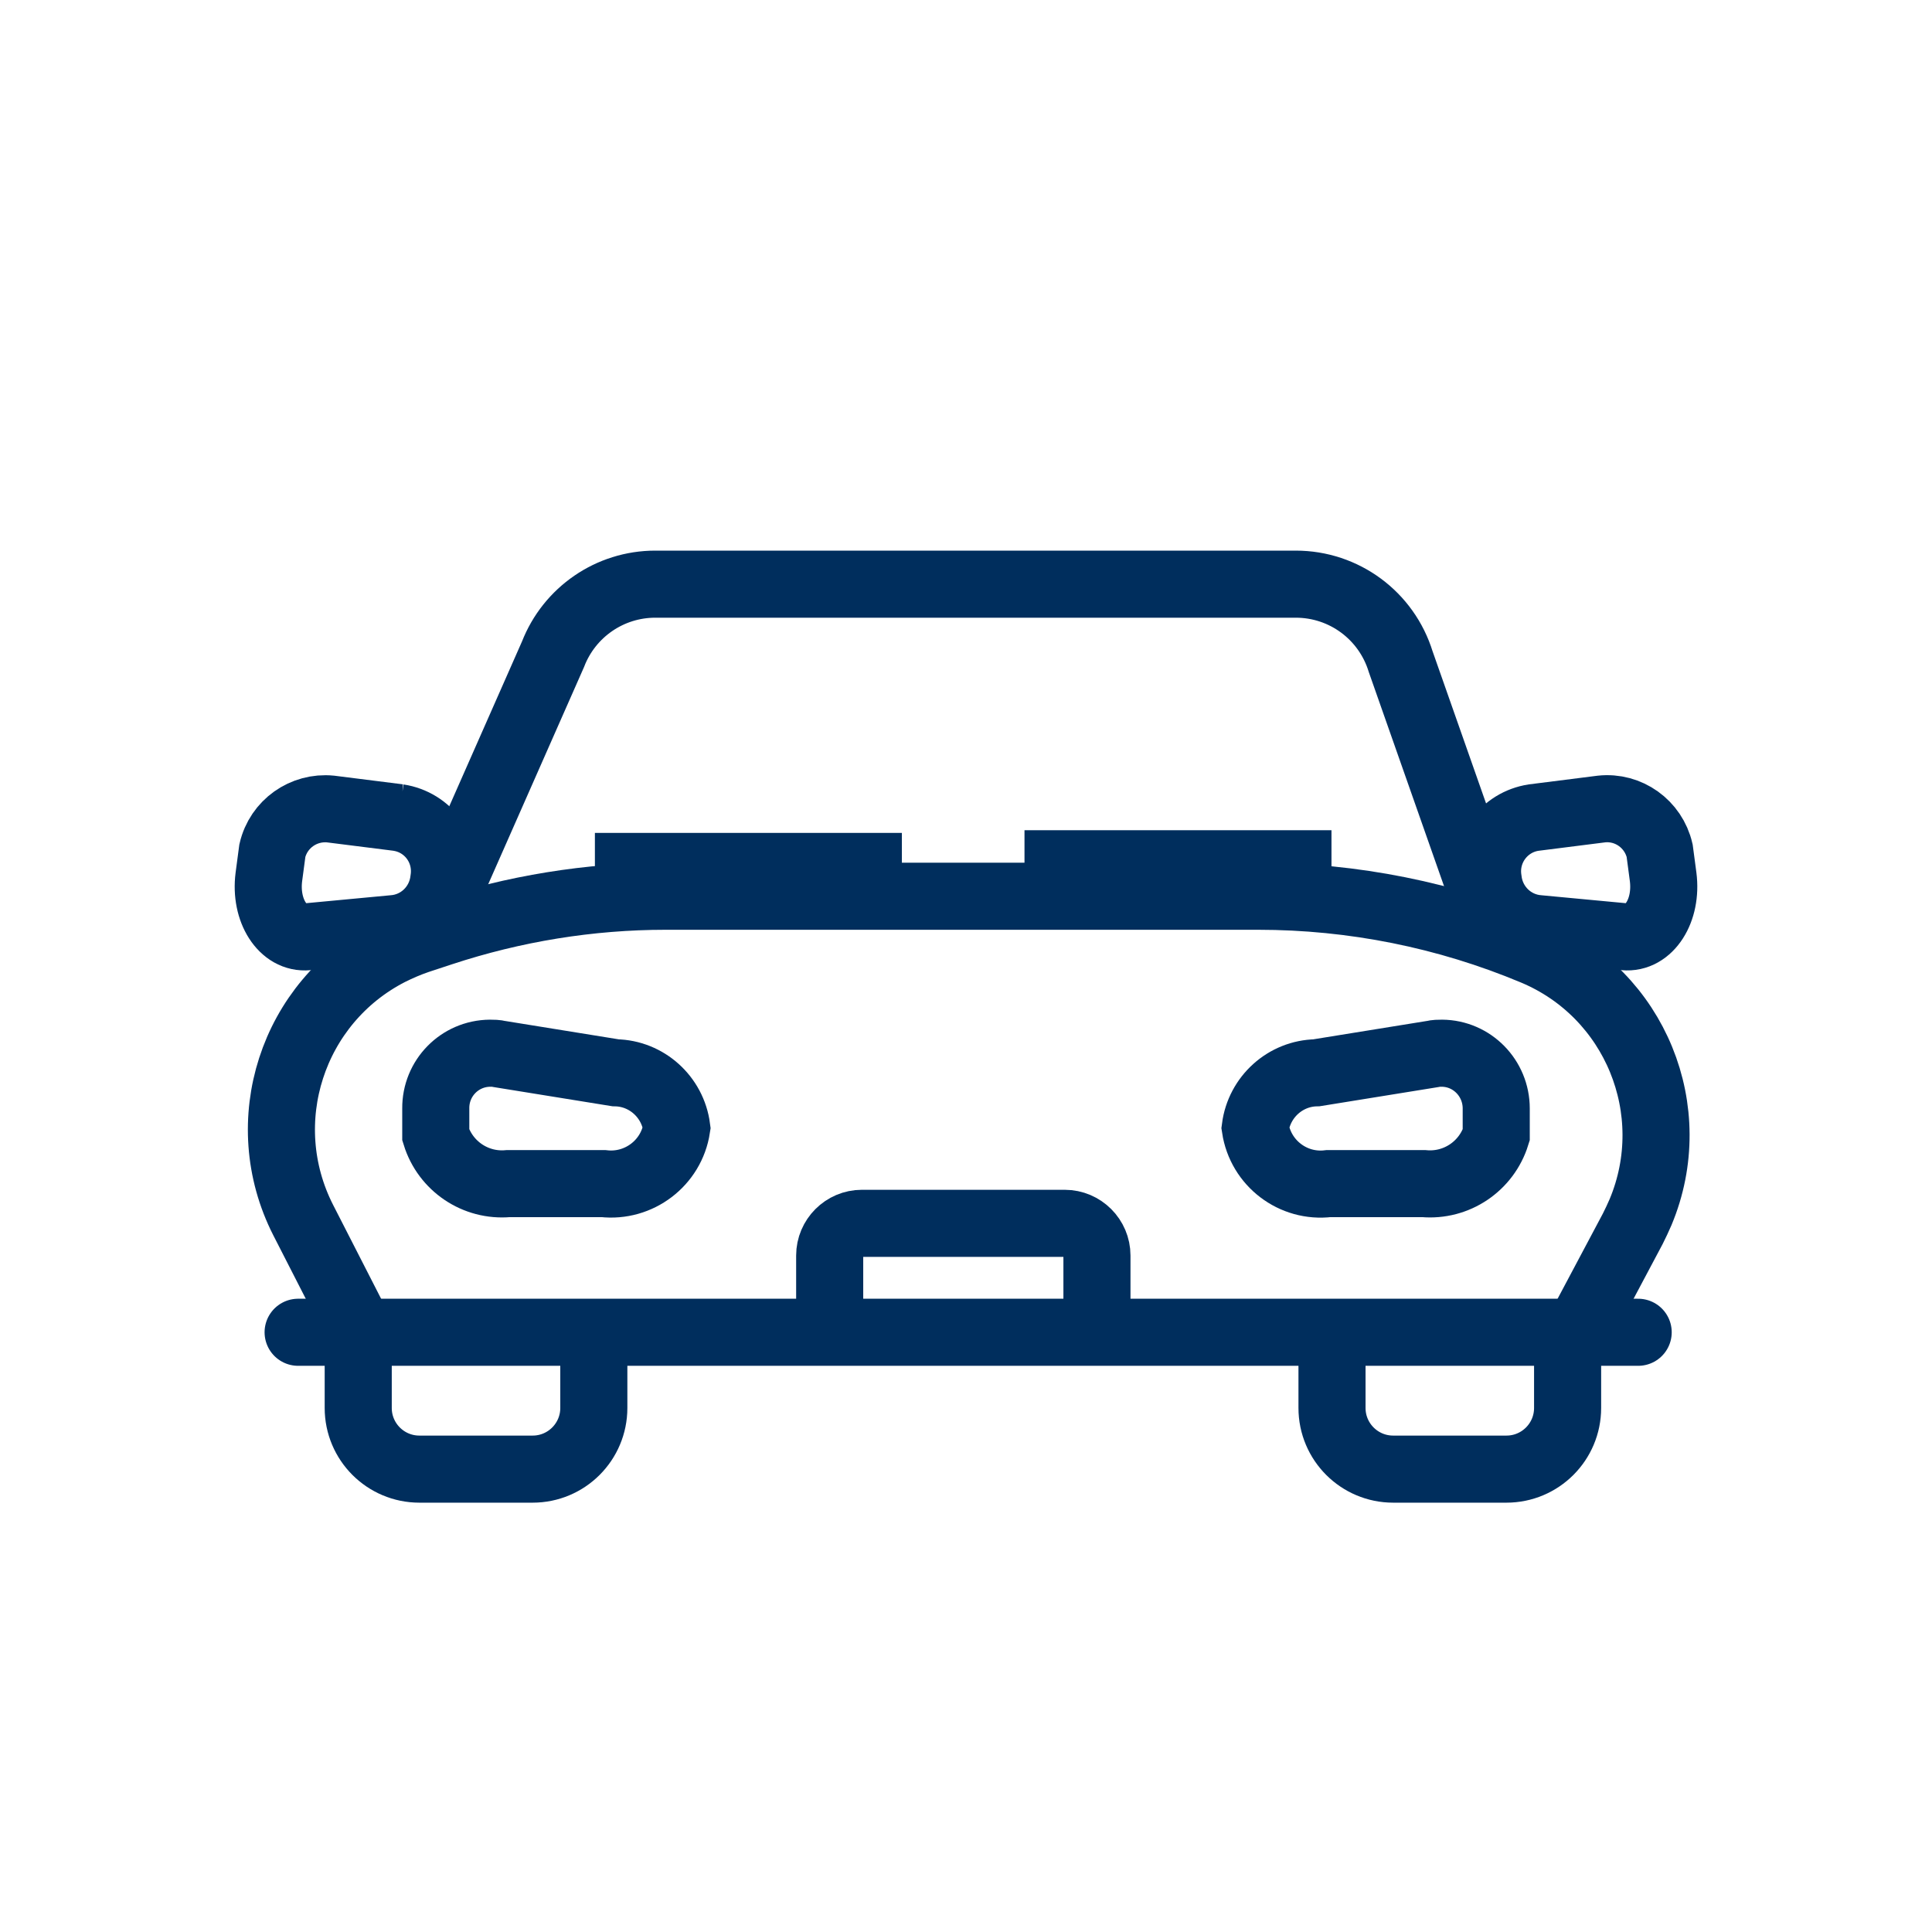 <?xml version="1.0" encoding="UTF-8"?><svg id="b" xmlns="http://www.w3.org/2000/svg" viewBox="0 0 72 72"><defs><style>.aw,.ax{fill:none;stroke:#002E5D;stroke-miterlimit:10;stroke-width:2.5px;}.ax{stroke-linecap:round;}</style></defs><path id="d" class="aw" d="M13.75,50.26l-2.45-4.79c-1.86-3.65-.42-8.12,3.23-9.99.34-.17.69-.32,1.04-.44l.88-.29c2.7-.89,5.52-1.35,8.36-1.35h22.08c3.53,0,7.02.7,10.27,2.06h0c3.78,1.58,5.56,5.93,3.98,9.71-.09.21-.19.42-.29.62l-2.37,4.46"/><path id="e" class="aw" d="M22.13,50.48v1.99c0,1.26-1.02,2.28-2.28,2.28h-4.22c-1.26,0-2.28-1.02-2.28-2.28v-1.99"/><path id="f" class="aw" d="M58.42,50.48v1.99c0,1.26-1.02,2.28-2.28,2.28h-4.22c-1.26,0-2.28-1.02-2.28-2.28h0v-1.99"/><line id="g" class="ax" x1="11.11" y1="49.65" x2="61.05" y2="49.65"/><path id="h" class="aw" d="M16.03,34.76l4.58-10.38c.61-1.57,2.12-2.61,3.81-2.61h23.87c1.8,0,3.38,1.17,3.91,2.89l3.42,9.73"/><path id="i" class="aw" d="M22.48,44.11h-3.54c-1.22.11-2.34-.65-2.7-1.81v-.99c-.01-1.13.89-2.05,2.02-2.06.12,0,.23,0,.35.03l4.33.7c1.16.02,2.13.9,2.28,2.05h0c-.2,1.31-1.41,2.23-2.73,2.08Z"/><path id="j" class="aw" d="M14.86,30.47l-2.54-.32c-1.01-.1-1.94.56-2.17,1.55l-.13.98c-.16,1.25.52,2.32,1.44,2.23l3.19-.3c.99-.07,1.78-.84,1.89-1.83h0c.17-1.11-.58-2.14-1.69-2.31Z"/><path id="k" class="aw" d="M57.15,30.47l2.53-.32c1.01-.11,1.94.56,2.17,1.55l.13.98c.16,1.25-.52,2.32-1.44,2.23l-3.19-.3c-.99-.07-1.78-.84-1.89-1.83h0c-.17-1.11.59-2.14,1.69-2.31Z"/><path id="l" class="aw" d="M49.52,44.11h3.54c1.22.11,2.34-.65,2.7-1.81v-.99c0-1.13-.9-2.05-2.02-2.06-.12,0-.23,0-.35.03l-4.33.7c-1.16.02-2.13.9-2.28,2.05h0c.2,1.32,1.41,2.24,2.73,2.08Z"/><line id="m" class="aw" x1="38.18" y1="32.19" x2="49.62" y2="32.19"/><line id="n" class="aw" x1="22.17" y1="32.29" x2="33.61" y2="32.29"/><path id="o" class="aw" d="M30.92,49.58v-2.79c0-.66.54-1.2,1.2-1.2h7.56c.66,0,1.2.54,1.2,1.2v2.79"/></svg>